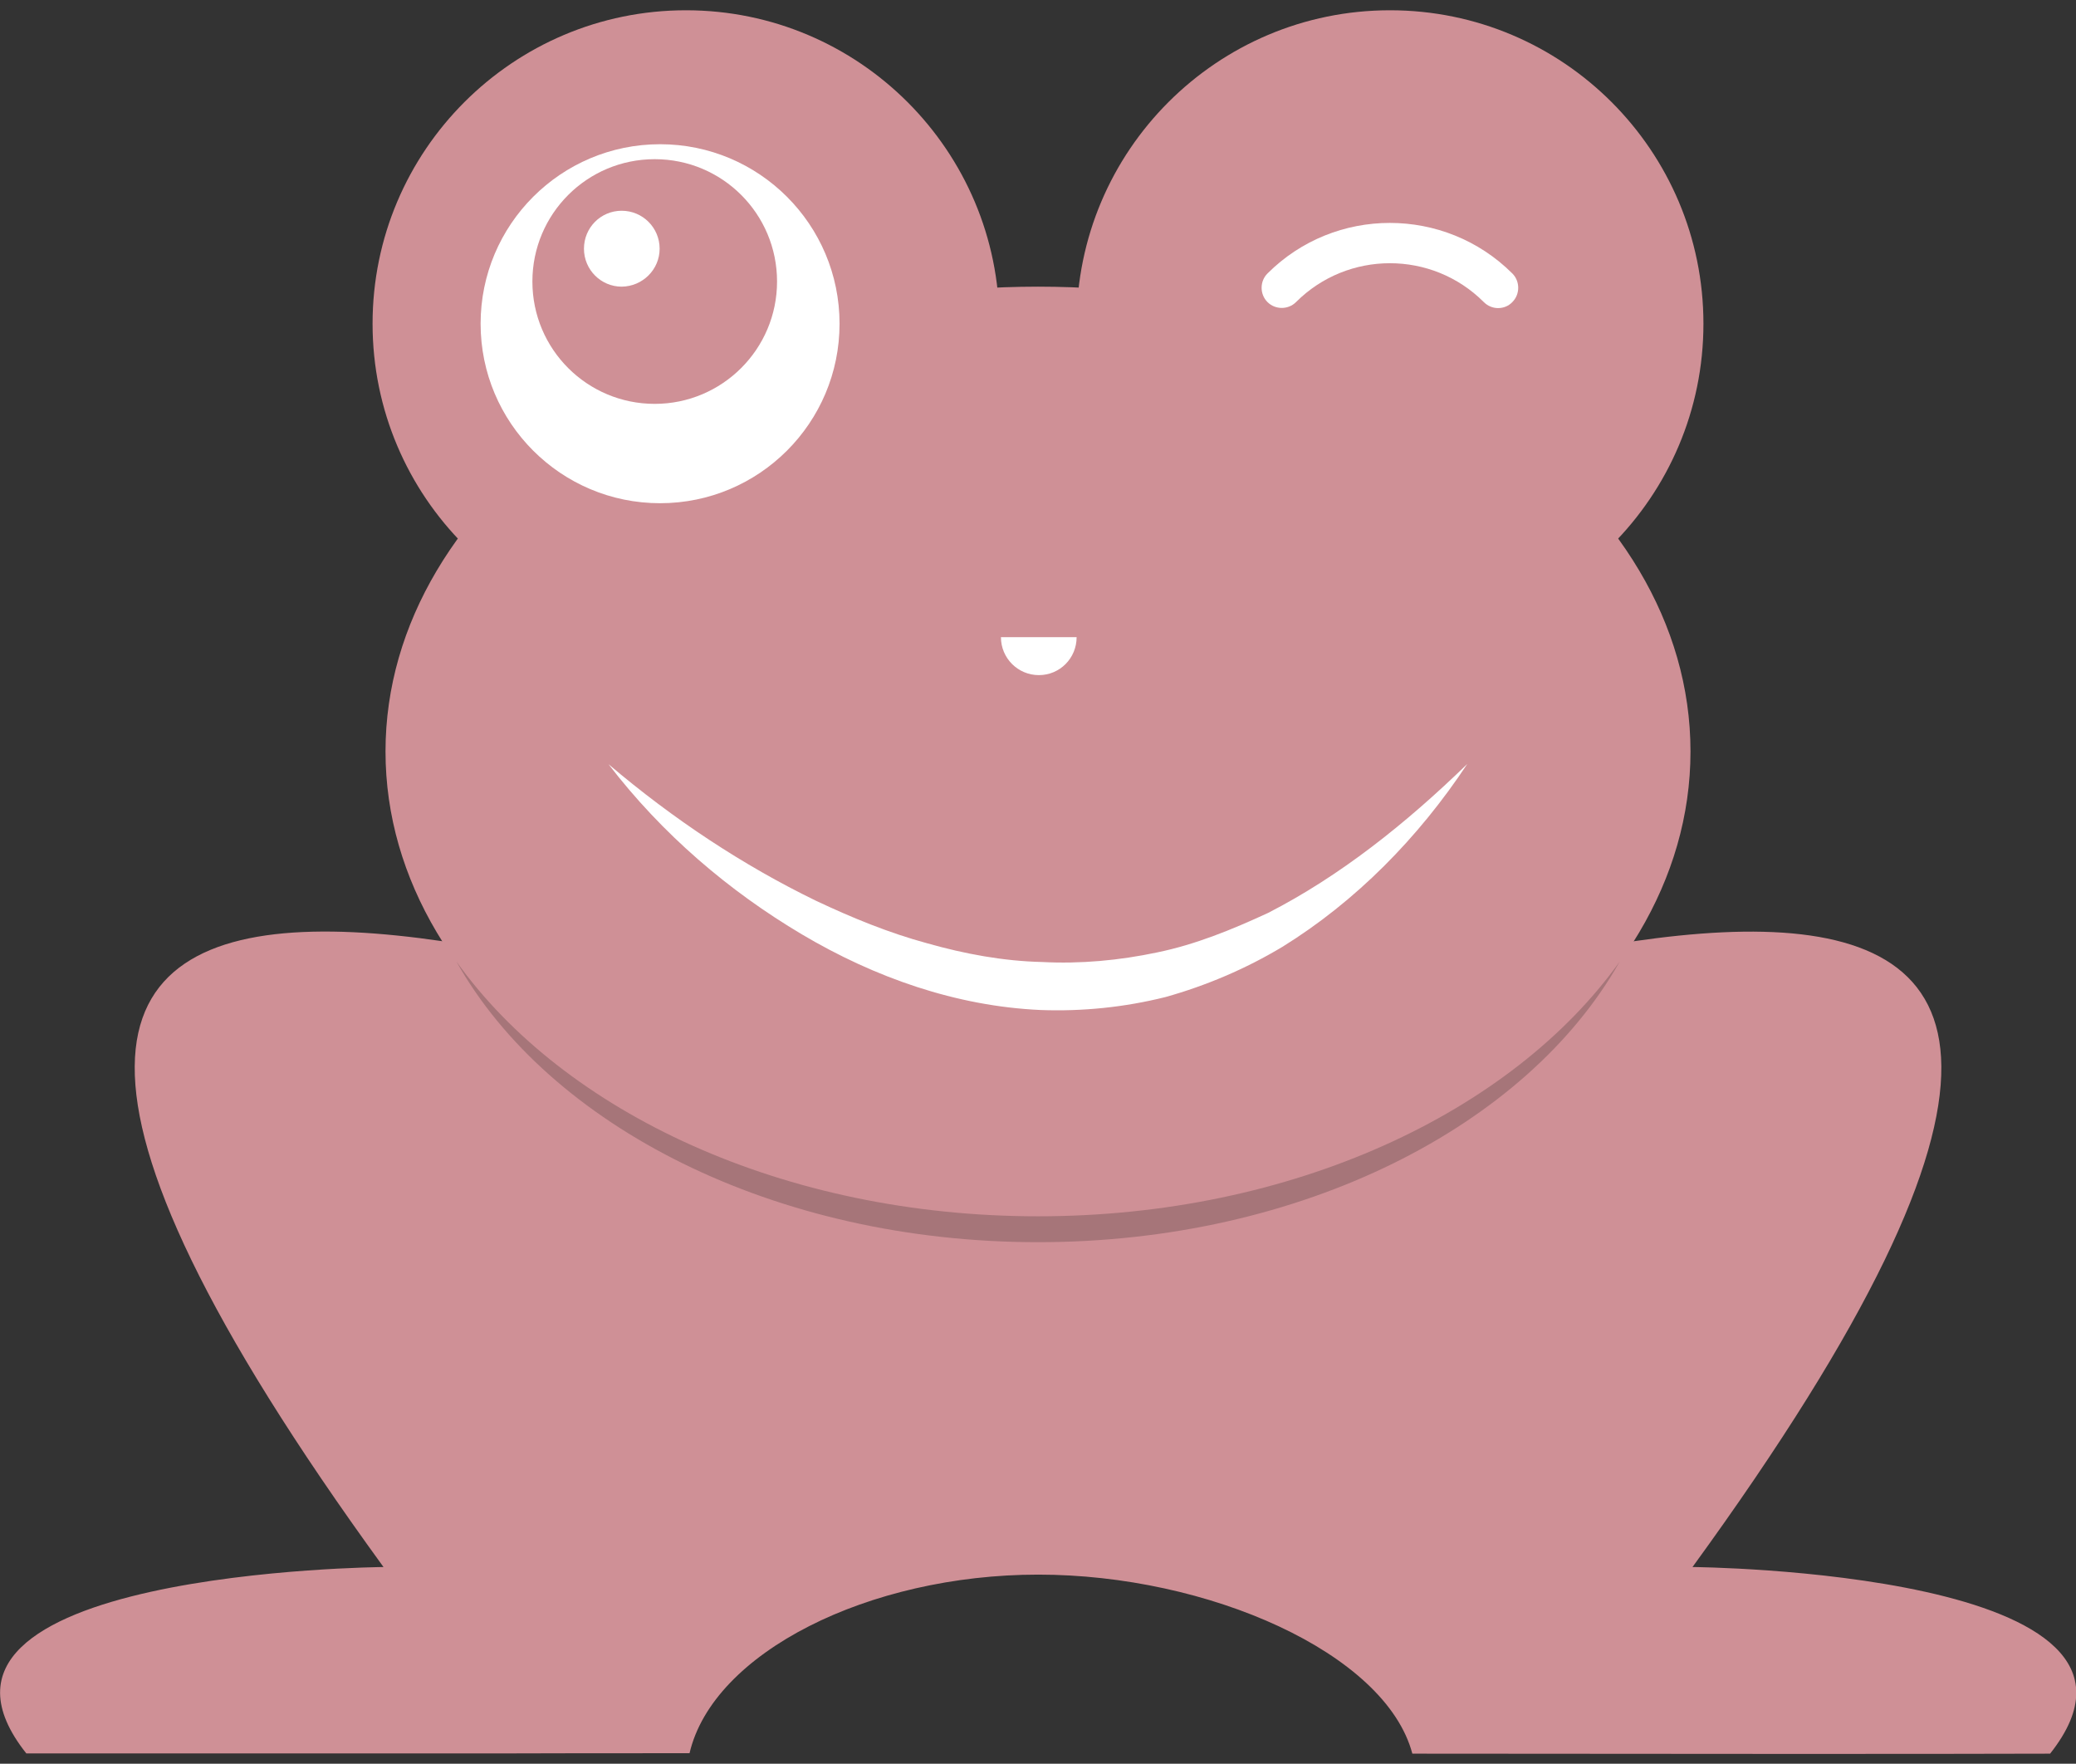 <?xml version="1.0" encoding="utf-8"?>
<!-- Generator: Adobe Illustrator 25.2.3, SVG Export Plug-In . SVG Version: 6.00 Build 0)  -->
<svg version="1.1" id="Ebene_1" xmlns="http://www.w3.org/2000/svg" xmlns:xlink="http://www.w3.org/1999/xlink" x="0px" y="0px"
	 width="93px" height="79px" viewBox="0 0 93 79" style="enable-background:new 0 0 93 79;" xml:space="preserve">
<rect x="0" y="0" width="93" height="79" fill="#333333" stroke="none"/>
<style type="text/css">
	.st0{fill:#CF9096;}
	.st1{fill:#FFFFFF;}
	.st2{fill:#A67579;}
</style>
<g>
	<path class="st0" d="M75.82,70.19c32.14-44.18-13.89-24.54-29.32-21.47c-15.44-3.07-61.45-22.72-29.32,21.47
		c0,0-22.49,0.18-16,8.35h21.04c2.29-0.01,5.25-0.01,8.67-0.01c1.05-4.51,8.03-8,15.62-8c7.59,0,15.56,3.5,16.76,8.02
		c11.71,0.01,22.64,0.02,28.57,0C98.32,70.37,75.82,70.19,75.82,70.19"/>
	<path class="st0" d="M75.73,33.66c0-11.5-13.09-20.82-29.23-20.82c-16.14,0-29.23,9.32-29.23,20.82c0,11.5,13.09,20.82,29.23,20.82
		C62.64,54.48,75.73,45.16,75.73,33.66"/>
	<path class="st0" d="M44.77,14.5c0-7.75-6.29-14.04-14.04-14.04c-7.75,0-14.04,6.29-14.04,14.04s6.29,14.04,14.04,14.04
		C38.48,28.54,44.77,22.25,44.77,14.5"/>
	<path class="st0" d="M76.31,14.5c0-7.75-6.29-14.04-14.04-14.04c-7.75,0-14.04,6.29-14.04,14.04s6.29,14.04,14.04,14.04
		C70.02,28.54,76.31,22.25,76.31,14.5"/>
	<g>
		<path class="st1" d="M67.11,13.8c-0.23,0-0.46-0.09-0.64-0.27c-2.32-2.32-6.09-2.32-8.41,0c-0.35,0.35-0.93,0.35-1.28,0
			c-0.35-0.35-0.35-0.93,0-1.28c3.02-3.02,7.94-3.02,10.97,0c0.35,0.35,0.35,0.93,0,1.28C67.58,13.71,67.35,13.8,67.11,13.8z"/>
	</g>
	<path class="st1" d="M37.61,14.5c0-4.44-3.6-8.04-8.04-8.04s-8.04,3.6-8.04,8.04c0,4.44,3.6,8.04,8.04,8.04S37.61,18.94,37.61,14.5
		"/>
	<path class="st0" d="M34.81,12.61c0-3.03-2.45-5.48-5.48-5.48c-3.03,0-5.48,2.45-5.48,5.48c0,3.03,2.45,5.48,5.48,5.48
		C32.35,18.09,34.81,15.64,34.81,12.61"/>
	<path class="st1" d="M29.55,11.14c0-0.94-0.76-1.7-1.7-1.7c-0.94,0-1.69,0.76-1.69,1.7c0,0.94,0.76,1.7,1.69,1.7
		C28.79,12.83,29.55,12.07,29.55,11.14"/>
	<path class="st1" d="M27.26,34.23c2.91,2.47,6.03,4.53,9.28,6.11c1.63,0.77,3.29,1.45,4.99,1.91c1.69,0.48,3.42,0.8,5.15,0.84
		c1.73,0.09,3.46-0.07,5.16-0.43c1.71-0.35,3.35-1.02,4.97-1.77c3.2-1.64,6.15-3.98,8.92-6.67c-2.19,3.31-5,6.16-8.28,8.19
		c-1.65,0.99-3.42,1.74-5.24,2.25c-1.84,0.46-3.73,0.65-5.6,0.58c-3.77-0.17-7.42-1.45-10.69-3.39
		C32.65,39.91,29.66,37.36,27.26,34.23"/>
	<path class="st1" d="M44.84,28.54c0,0.94,0.76,1.7,1.7,1.7c0.94,0,1.69-0.76,1.69-1.7"/>
	<path class="st2" d="M46.5,54.48c-11.39,0-21.23-4.65-26.06-11.42c4.14,7.37,14.24,12.58,26.06,12.58
		c11.82,0,21.91-5.21,26.06-12.57C67.73,49.83,57.89,54.48,46.5,54.48"/>
</g>
</svg>
